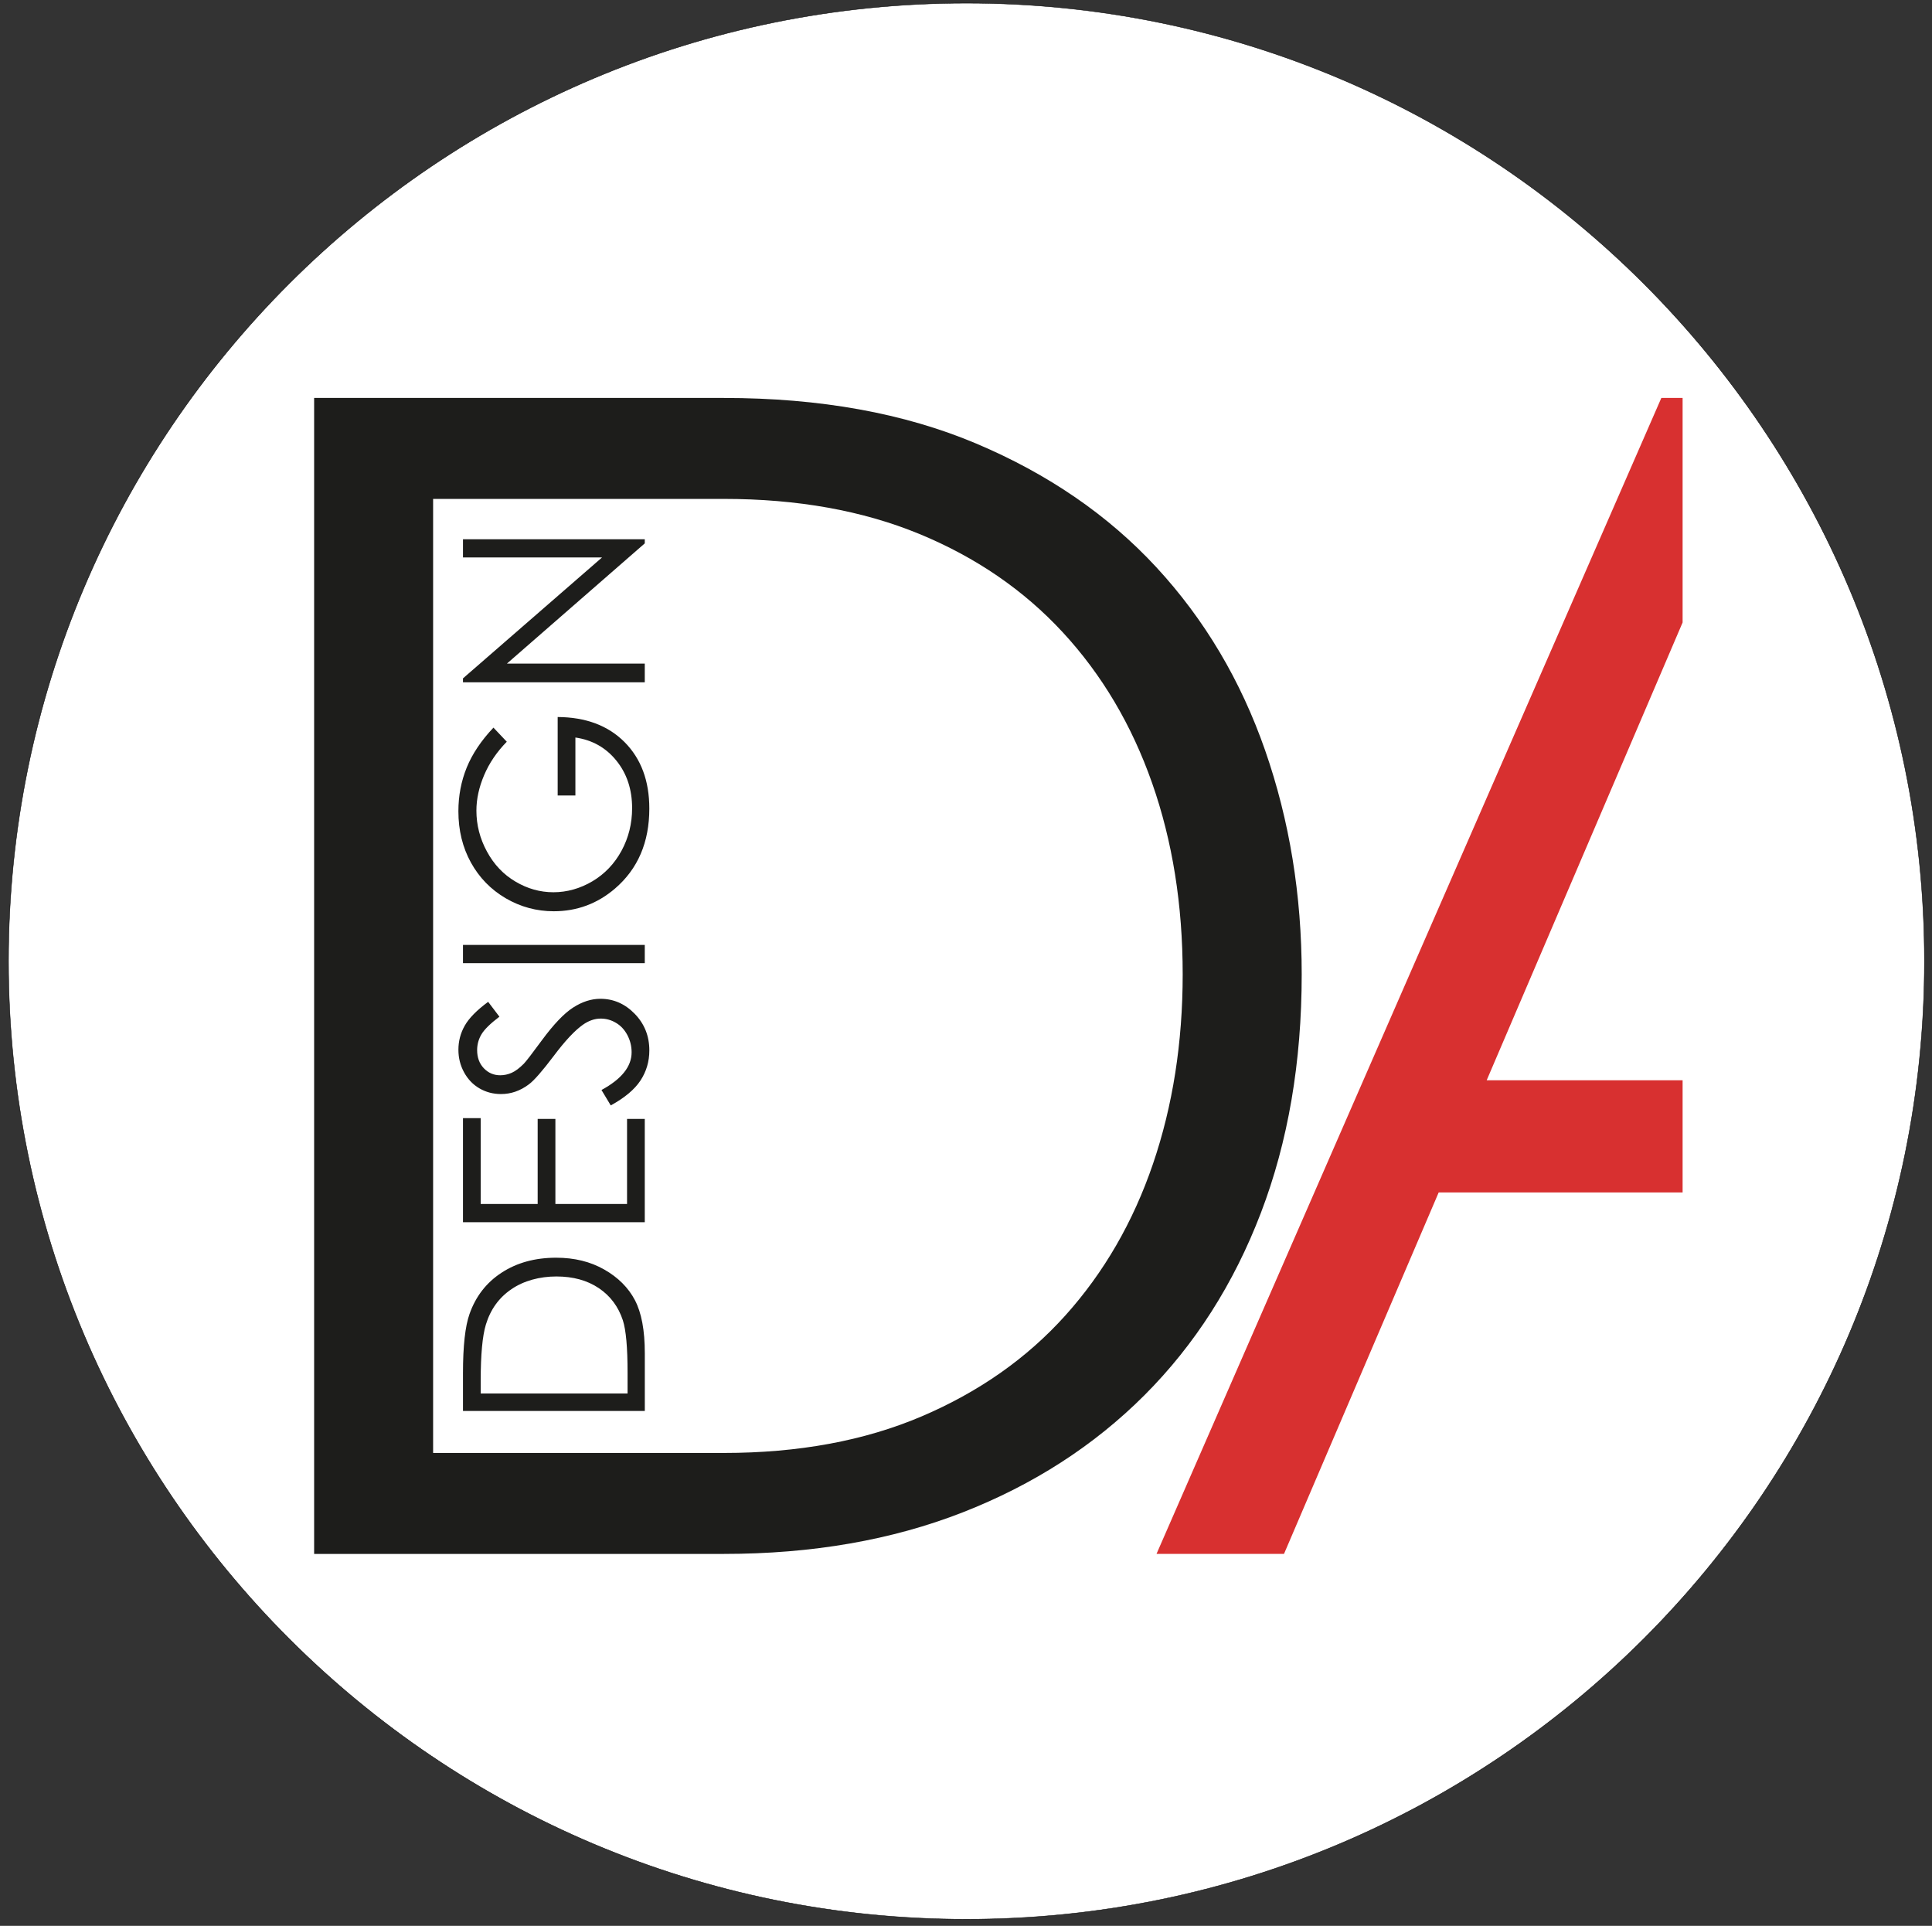 <?xml version="1.0" encoding="UTF-8"?>
<svg id="_Слой_1" xmlns="http://www.w3.org/2000/svg" version="1.1" viewBox="0 0 1083.56 1080">
  <rect x="0" y="0" width="1083.56" height="1080" fill="#333333" stroke="none"/>
  <!-- Generator: Adobe Illustrator 29.8.2, SVG Export Plug-In . SVG Version: 2.1.1 Build 3)  -->
  <defs>
    <style>
      .st0 {
        fill: none;
      }

      .st1 {
        fill: #fff;
        stroke: #000;
        stroke-miterlimit: 10;
        stroke-width: .22px;
      }

      .st2 {
        fill: #d83030;
      }

      .st3 {
        fill: #1d1d1b;
      }
    </style>
  </defs>
  <path class="st0" d="M1079.29,540.12c0,296.73-240.55,537.28-537.28,537.28S4.73,836.85,4.73,540.12,245.28,2.84,542.01,2.84s537.28,240.55,537.28,537.28h0Z"/>
  <path class="st1" d="M1079.31,539.03c0,296.73-240.55,537.28-537.28,537.28S4.76,835.76,4.76,539.03,245.31,1.76,542.03,1.76s537.28,240.55,537.28,537.28h0Z"/>
  <path class="st3" d="M663.31,546.39c0-38.95-5.72-74.71-17.16-107.28-11.44-32.56-28.12-60.72-50.05-84.46s-48.78-42.14-80.55-55.24c-31.79-13.08-68.33-19.63-109.63-19.63h-163.01v535.03h163.01c41.94,0,78.96-6.85,111.06-20.54,32.08-13.7,58.94-32.55,80.56-56.61,21.6-24.04,37.97-52.34,49.09-84.91,11.11-32.55,16.68-68.02,16.68-106.37h0ZM176.18,871.42V223.17h229.75c54.01,0,101.2,8.53,141.57,25.57,40.35,17.05,74.03,40.17,101.05,69.39,27.01,29.22,47.34,63.46,61.01,102.72,13.66,39.26,20.5,81.12,20.5,125.54,0,49.3-7.63,93.9-22.88,133.76-15.25,39.87-37.03,73.96-65.3,102.26-28.29,28.3-62.29,50.22-102,65.74-39.72,15.52-84.37,23.28-133.94,23.28h-229.76Z"/>
  <polygon class="st2" points="943.69 349.08 833.81 605.8 943.69 605.8 943.69 668.73 806.88 668.73 720.13 871.42 648.63 871.42 931.76 223.17 943.69 223.17 943.69 349.08 943.69 349.08"/>
  <path class="st3" d="M361.62,791.25h-101.96v-21.16c0-15.24,1.23-26.32,3.67-33.21,3.48-9.89,9.47-17.63,18.04-23.2,8.54-5.56,18.72-8.36,30.56-8.36,10.22,0,19.2,2.2,26.96,6.63,7.76,4.4,13.51,10.15,17.21,17.18,3.69,7.05,5.54,16.95,5.54,29.66v32.45h-.02ZM351.97,781.45v-11.76c0-14.06-.88-23.79-2.63-29.23-2.51-7.64-6.98-13.68-13.47-18.06-6.51-4.38-14.44-6.56-23.81-6.56s-18.25,2.37-25.21,7.12c-6.98,4.73-11.76,11.36-14.34,19.83-1.94,6.37-2.91,16.85-2.91,31.46v7.2h82.37ZM259.66,685.42v-58.37h9.94v48.14h31.95v-47.72h9.94v47.72h40.19v-47.72h9.94v57.94h-101.96ZM342.55,619.93l-5.21-8.66c11.27-6.11,16.9-13.16,16.9-21.16,0-3.43-.8-6.65-2.39-9.66-1.59-3.01-3.74-5.3-6.41-6.86-2.67-1.59-5.51-2.37-8.52-2.37-3.41,0-6.75,1.16-10.04,3.48-4.52,3.2-9.99,9.02-16.35,17.51-6.44,8.52-11.08,13.82-13.94,15.91-4.8,3.62-10.01,5.42-15.6,5.42-4.43,0-8.47-1.07-12.12-3.2s-6.51-5.14-8.62-9.02-3.15-8.07-3.15-12.62c0-4.83,1.18-9.35,3.57-13.54,2.37-4.19,6.75-8.64,13.11-13.33l6.32,8.33c-5.09,3.86-8.45,7.15-10.06,9.87-1.63,2.72-2.44,5.68-2.44,8.88,0,4.14,1.25,7.53,3.74,10.15,2.51,2.63,5.56,3.95,9.23,3.95,2.2,0,4.35-.47,6.44-1.4,2.08-.92,4.33-2.63,6.79-5.09,1.28-1.33,4.69-5.75,10.18-13.23,6.53-8.85,12.33-14.94,17.4-18.22,5.09-3.29,10.2-4.95,15.34-4.95,7.38,0,13.82,2.82,19.27,8.43,5.47,5.63,8.19,12.47,8.19,20.52,0,6.2-1.66,11.83-4.97,16.88-3.31,5.04-8.88,9.7-16.66,13.96h0v.02ZM259.66,540.12v-10.22h101.96v10.22h-101.96ZM276.75,408.05l7.48,7.91c-5.59,5.7-9.82,11.95-12.71,18.75-2.89,6.79-4.33,13.42-4.33,19.88,0,8.02,1.96,15.67,5.89,22.91,3.93,7.27,9.25,12.9,16,16.88,6.72,4,13.82,5.99,21.33,5.99s14.96-2.06,21.89-6.18c6.91-4.12,12.33-9.82,16.28-17.09,3.95-7.29,5.94-15.24,5.94-23.91,0-10.51-2.96-19.41-8.85-26.67-5.89-7.27-13.56-11.57-22.96-12.92v32.52h-9.94v-44.02c15.74.09,28.26,4.78,37.51,14.06,9.25,9.3,13.89,21.7,13.89,37.28,0,18.89-6.41,33.85-19.27,44.88-9.89,8.47-21.33,12.71-34.32,12.71-9.63,0-18.63-2.44-26.96-7.29-8.31-4.88-14.82-11.55-19.5-20.02-4.69-8.5-7.03-18.08-7.03-28.78,0-8.66,1.56-16.83,4.66-24.47,3.12-7.64,8.09-15.12,14.98-22.39h0l.02-.03ZM361.62,382.63h-101.96v-2.2l77.99-67.81h-77.99v-10.22h101.96v2.32l-77.3,67.41h77.3v10.51h0Z"/>
</svg>